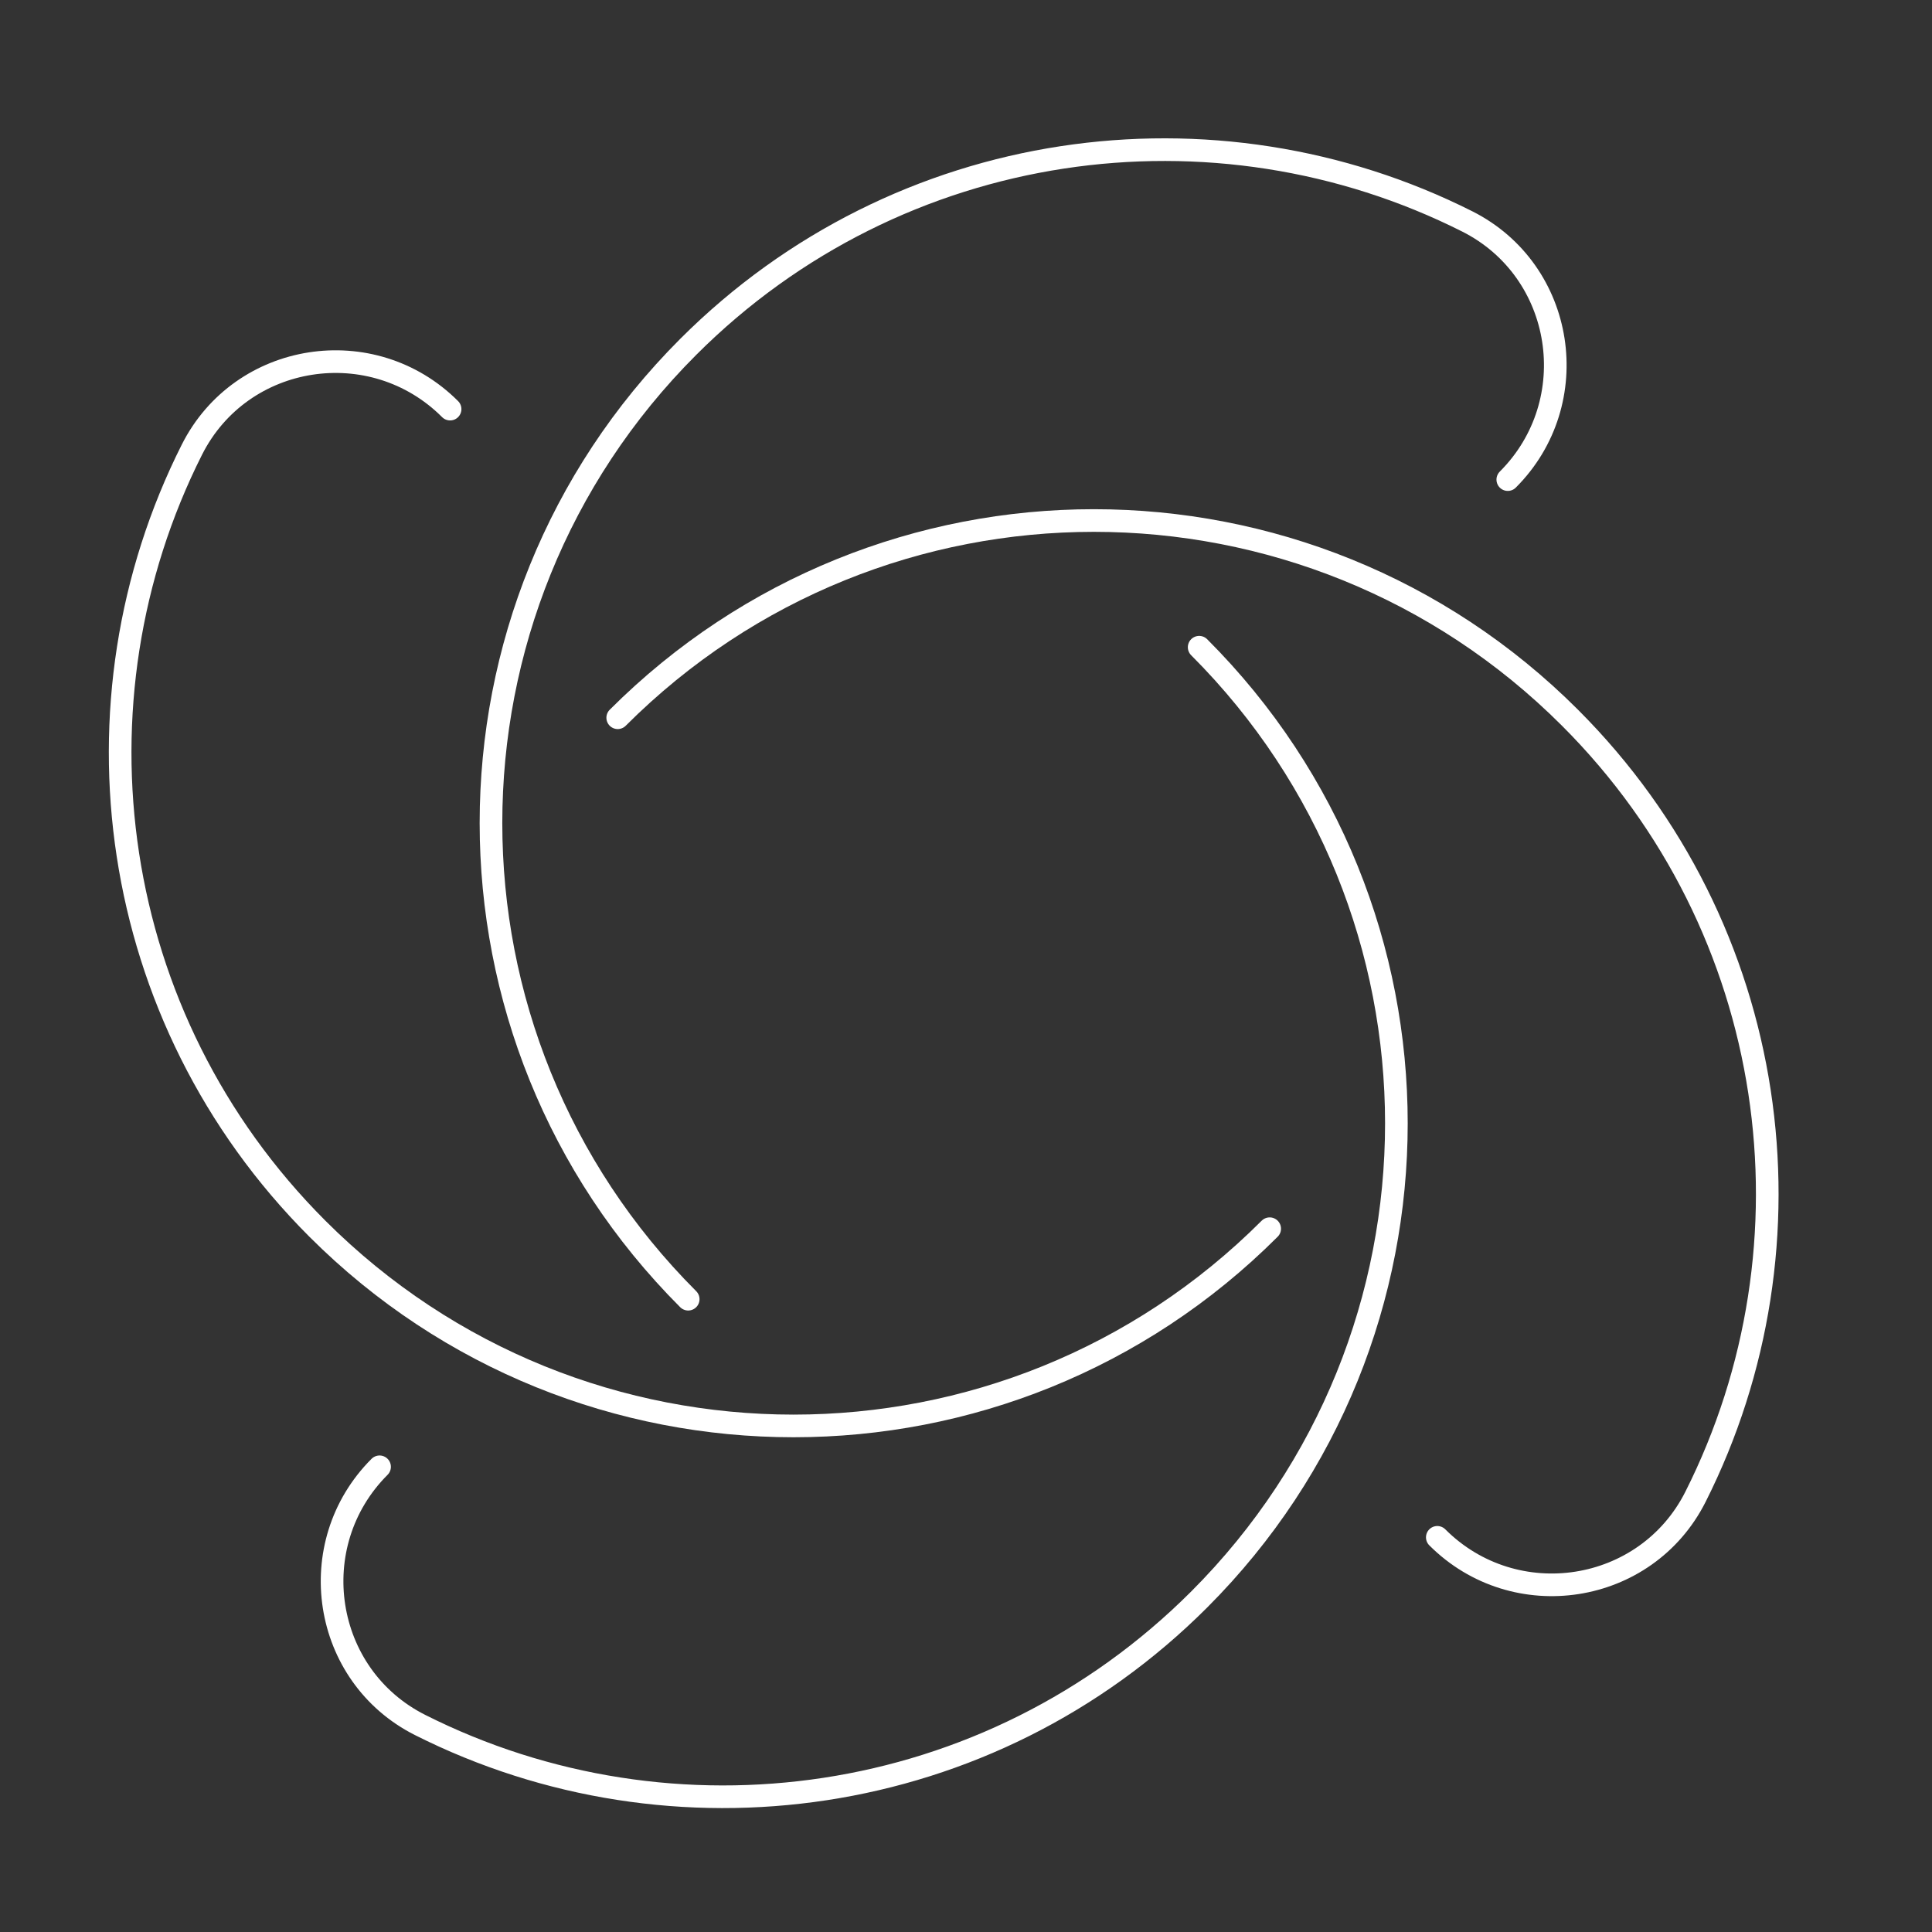 <?xml version="1.0" encoding="UTF-8"?>
<svg xmlns="http://www.w3.org/2000/svg" id="Layer_1" data-name="Layer 1" viewBox="0 0 512 512">
  <rect x="0" y="0" width="512" height="512" fill="#333333" stroke="none"/>
  <defs>
    <style>
      .cls-1 {
        fill: none;
        stroke: #fff;
        stroke-linecap: round;
        stroke-linejoin: round;
        stroke-width: 6px;
      }
    </style>
  </defs>
  <g>
    <path class="cls-1" d="M399.58,127.1c20.55-20.55,15.21-55.34-10.74-68.42-66.9-33.7-150.59-22.62-206.46,33.25-69.69,69.69-69.69,182.68,0,252.37"></path>
    <path class="cls-1" d="M100.59,388.72c-20.55,20.55-15.21,55.34,10.74,68.42,66.9,33.7,150.59,22.62,206.46-33.25,69.69-69.69,69.69-182.68,0-252.37"></path>
  </g>
  <g>
    <path class="cls-1" d="M380.9,407.41c20.55,20.55,55.34,15.21,68.42-10.74,33.7-66.9,22.62-150.59-33.25-206.46-69.69-69.69-182.68-69.69-252.37,0"></path>
    <path class="cls-1" d="M119.28,108.42c-20.55-20.55-55.34-15.21-68.42,10.74-33.7,66.9-22.62,150.59,33.25,206.46,69.69,69.69,182.68,69.69,252.37,0"></path>
  </g>
</svg>
